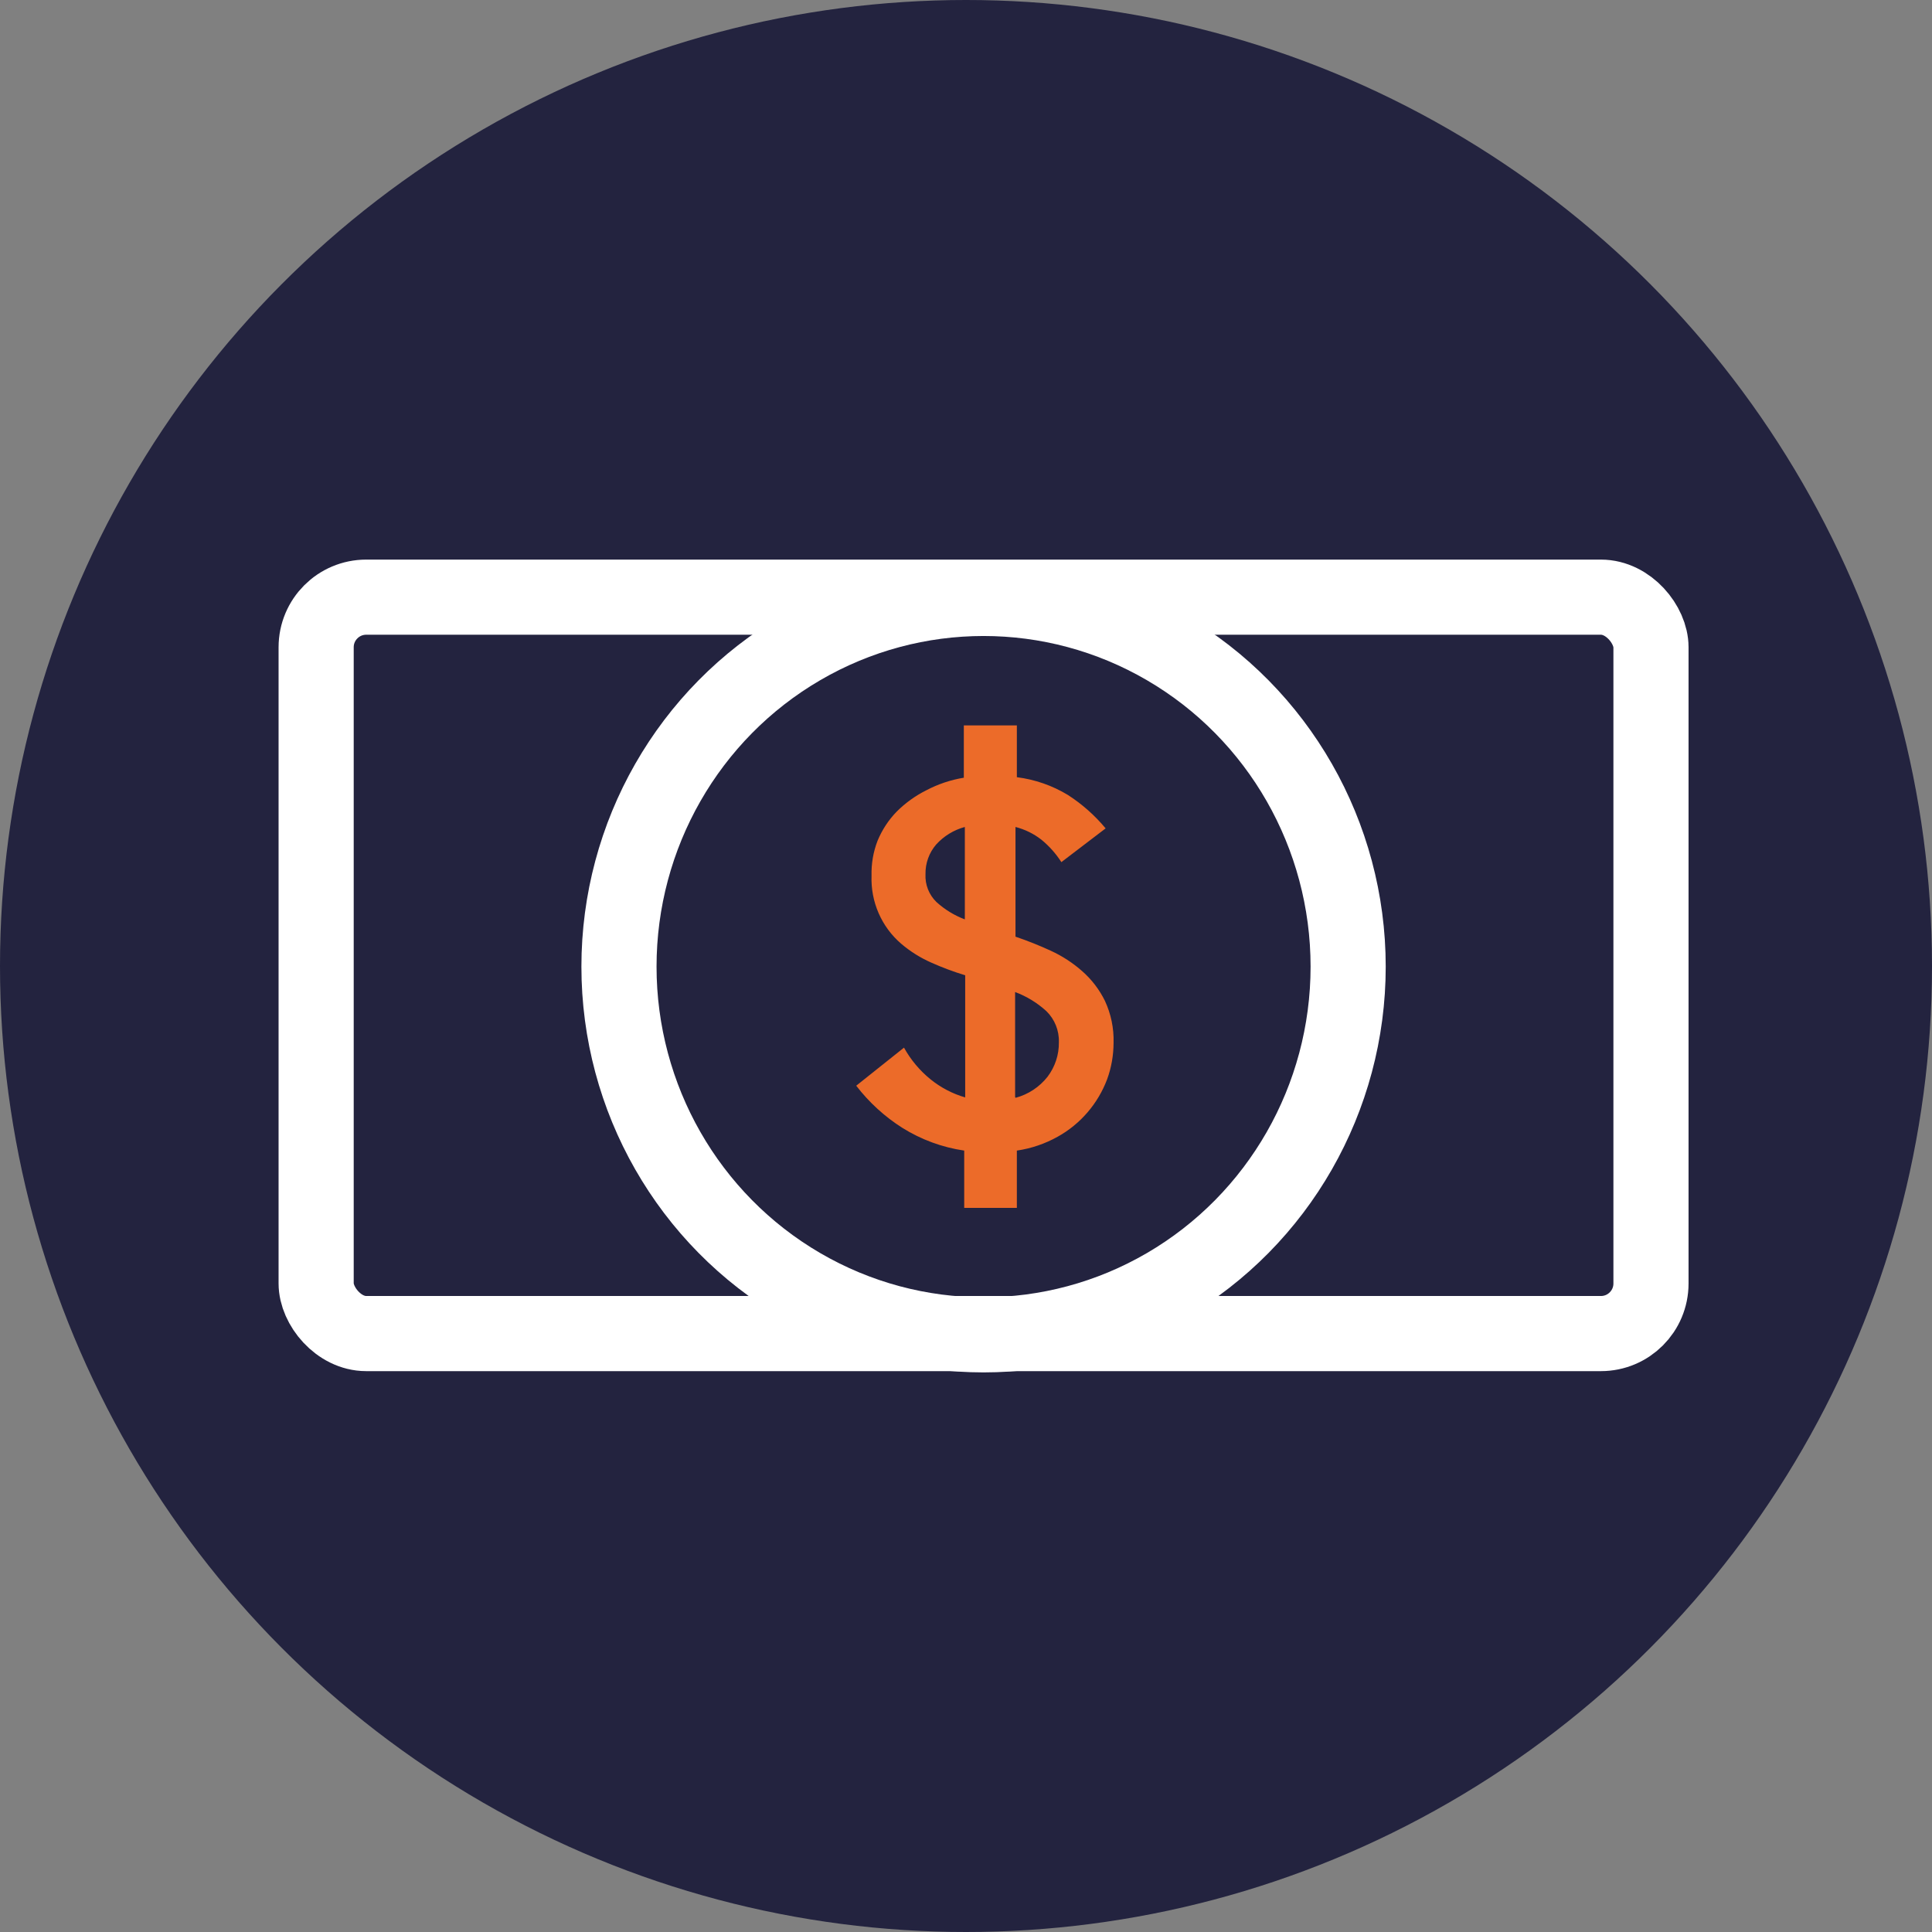 <?xml version="1.0" encoding="UTF-8"?>
<svg width="55px" height="55px" viewBox="0 0 55 55" version="1.1" xmlns="http://www.w3.org/2000/svg" xmlns:xlink="http://www.w3.org/1999/xlink">
    <rect x="0" y="0" width="55" height="55" fill="#808080" stroke="none"/>
    <title>Group 13</title>
    <g id="New-Component" stroke="none" stroke-width="1" fill="none" fill-rule="evenodd">
        <g id="NCR_D1" transform="translate(-182, -303)">
            <g id="Left-Section" transform="translate(148, 256)">
                <g id="01" transform="translate(24, 41)">
                    <g id="Group-13" transform="translate(10, 6)">
                        <circle id="Oval" fill="#23233F" cx="27.5" cy="27.5" r="27.5"></circle>
                        <g id="Dollar" transform="translate(9, 17)">
                            <rect id="Rectangle" stroke="#FFFFFF" stroke-width="2.139" stroke-linecap="round" x="0" y="0" width="38" height="20.964" rx="1.426"></rect>
                            <ellipse id="Oval" stroke="#FFFFFF" stroke-width="2.139" stroke-linecap="round" cx="19" cy="10.518" rx="10.379" ry="10.482"></ellipse>
                            <path d="M18.617,17.205 L18.617,15.6 L18.467,15.578 C17.864,15.491 17.287,15.278 16.77,14.953 C16.336,14.679 15.947,14.337 15.618,13.941 L16.692,13.106 C16.881,13.401 17.115,13.663 17.386,13.883 C17.695,14.133 18.05,14.318 18.431,14.429 L18.66,14.498 L18.66,10.645 L18.535,10.605 C18.211,10.501 17.894,10.38 17.583,10.243 C17.291,10.112 17.019,9.94 16.774,9.734 C16.253,9.284 15.965,8.618 15.994,7.927 C15.992,7.609 16.053,7.295 16.173,7.001 C16.291,6.713 16.464,6.45 16.681,6.228 C16.912,5.993 17.179,5.796 17.472,5.646 C17.79,5.486 18.13,5.374 18.481,5.313 L18.631,5.288 L18.631,3.842 L19.748,3.842 L19.748,5.32 L19.902,5.342 C20.394,5.404 20.869,5.566 21.298,5.819 C21.636,6.033 21.944,6.292 22.214,6.589 L21.255,7.312 C21.112,7.118 20.946,6.942 20.761,6.788 C20.523,6.598 20.251,6.458 19.959,6.376 L19.748,6.318 L19.748,9.795 L19.873,9.839 C20.209,9.952 20.539,10.083 20.861,10.233 C21.168,10.374 21.454,10.559 21.709,10.782 C21.959,11.004 22.163,11.273 22.31,11.573 C22.467,11.922 22.54,12.304 22.522,12.687 C22.522,13.021 22.464,13.353 22.35,13.666 C22.232,13.985 22.06,14.279 21.842,14.537 C21.61,14.812 21.331,15.042 21.018,15.217 C20.675,15.405 20.3,15.528 19.913,15.578 L19.759,15.604 L19.759,17.205 L18.617,17.205 Z M19.748,14.494 L19.977,14.425 C20.365,14.319 20.709,14.09 20.958,13.771 C21.196,13.462 21.322,13.079 21.316,12.687 C21.332,12.304 21.185,11.933 20.911,11.667 C20.636,11.416 20.317,11.219 19.97,11.086 L19.748,10.981 L19.748,14.494 Z M18.413,6.354 C18.067,6.454 17.755,6.651 17.515,6.922 C17.282,7.188 17.155,7.532 17.157,7.887 C17.141,8.233 17.271,8.569 17.515,8.812 C17.767,9.041 18.06,9.22 18.377,9.34 L18.624,9.441 L18.624,6.282 L18.413,6.354 Z" id="Shape" fill="#EC6B29" fill-rule="nonzero"></path>
                            <path d="M19.58,4.012 L19.58,5.458 L19.888,5.505 C20.352,5.565 20.798,5.72 21.201,5.96 C21.47,6.13 21.718,6.33 21.942,6.557 L21.287,7.063 C21.161,6.913 21.022,6.775 20.872,6.651 C20.616,6.445 20.321,6.294 20.006,6.206 L19.551,6.08 L19.551,9.922 L19.798,10.001 C20.124,10.113 20.449,10.243 20.768,10.388 C21.06,10.522 21.331,10.699 21.573,10.912 C21.804,11.115 21.995,11.36 22.135,11.635 C22.286,11.964 22.357,12.324 22.343,12.687 C22.343,13 22.289,13.311 22.182,13.605 C22.071,13.902 21.91,14.177 21.706,14.418 C21.488,14.675 21.226,14.891 20.933,15.054 C20.607,15.237 20.252,15.36 19.884,15.416 L19.58,15.463 L19.58,17.024 L18.796,17.024 L18.796,15.445 L18.492,15.398 C17.914,15.311 17.36,15.107 16.863,14.798 C16.499,14.565 16.166,14.284 15.876,13.963 L16.638,13.363 C16.81,13.608 17.013,13.829 17.243,14.02 C17.571,14.286 17.948,14.483 18.352,14.599 L18.81,14.733 L18.81,10.518 L18.56,10.439 C18.242,10.336 17.93,10.216 17.626,10.077 C17.357,9.952 17.108,9.789 16.885,9.593 C16.667,9.403 16.489,9.17 16.362,8.91 C16.224,8.602 16.158,8.267 16.169,7.93 C16.165,7.341 16.394,6.775 16.806,6.358 C17.021,6.14 17.269,5.959 17.54,5.819 C17.841,5.663 18.165,5.556 18.499,5.501 L18.796,5.451 L18.796,4.012 L19.58,4.012 M18.825,9.708 L18.825,6.036 L18.359,6.181 C17.98,6.291 17.64,6.508 17.379,6.806 C17.121,7.107 16.983,7.493 16.989,7.89 C16.973,8.288 17.128,8.673 17.415,8.946 C17.684,9.191 17.996,9.383 18.334,9.513 L18.825,9.712 M19.54,14.74 L19.998,14.602 C20.424,14.484 20.8,14.231 21.072,13.88 C21.345,13.542 21.496,13.122 21.502,12.687 C21.518,12.253 21.35,11.834 21.04,11.534 C20.748,11.267 20.41,11.059 20.041,10.919 L19.551,10.724 L19.551,14.736 M19.938,3.651 L18.438,3.651 L18.438,5.14 C18.063,5.201 17.701,5.323 17.364,5.501 C17.055,5.656 16.772,5.86 16.527,6.105 C16.295,6.343 16.111,6.624 15.983,6.933 C15.86,7.25 15.802,7.589 15.811,7.93 C15.784,8.673 16.095,9.387 16.656,9.867 C16.913,10.086 17.2,10.266 17.508,10.402 C17.823,10.543 18.147,10.664 18.477,10.764 L18.477,14.241 C18.119,14.138 17.784,13.963 17.493,13.728 C17.185,13.479 16.927,13.172 16.735,12.824 L15.375,13.908 C15.739,14.381 16.182,14.786 16.684,15.105 C17.222,15.442 17.823,15.664 18.449,15.755 L18.449,17.386 L19.948,17.386 L19.948,15.755 C20.355,15.695 20.748,15.562 21.108,15.361 C21.755,15.002 22.255,14.422 22.518,13.724 C22.639,13.392 22.7,13.041 22.701,12.687 C22.713,12.274 22.628,11.864 22.454,11.49 C22.296,11.17 22.077,10.883 21.809,10.648 C21.541,10.411 21.239,10.215 20.915,10.066 C20.587,9.915 20.251,9.781 19.909,9.665 L19.909,6.542 C20.177,6.611 20.428,6.734 20.646,6.904 C20.868,7.085 21.06,7.301 21.215,7.543 L22.475,6.582 C22.167,6.212 21.805,5.891 21.401,5.631 C20.957,5.362 20.462,5.19 19.948,5.125 L19.948,3.651 L19.938,3.651 Z M18.467,9.173 C18.169,9.061 17.895,8.893 17.658,8.678 C17.446,8.472 17.332,8.184 17.347,7.887 C17.341,7.576 17.449,7.275 17.651,7.041 C17.87,6.8 18.153,6.627 18.467,6.542 L18.467,9.188 L18.467,9.173 Z M19.898,14.234 L19.898,11.241 C20.225,11.363 20.527,11.547 20.786,11.783 C21.025,12.015 21.155,12.338 21.144,12.672 C21.149,13.026 21.035,13.371 20.822,13.652 C20.591,13.946 20.272,14.156 19.913,14.252 L19.898,14.234 Z" id="Shape" fill="#EC6B29" fill-rule="nonzero"></path>
                        </g>
                    </g>
                </g>
            </g>
        </g>
    </g>
</svg>